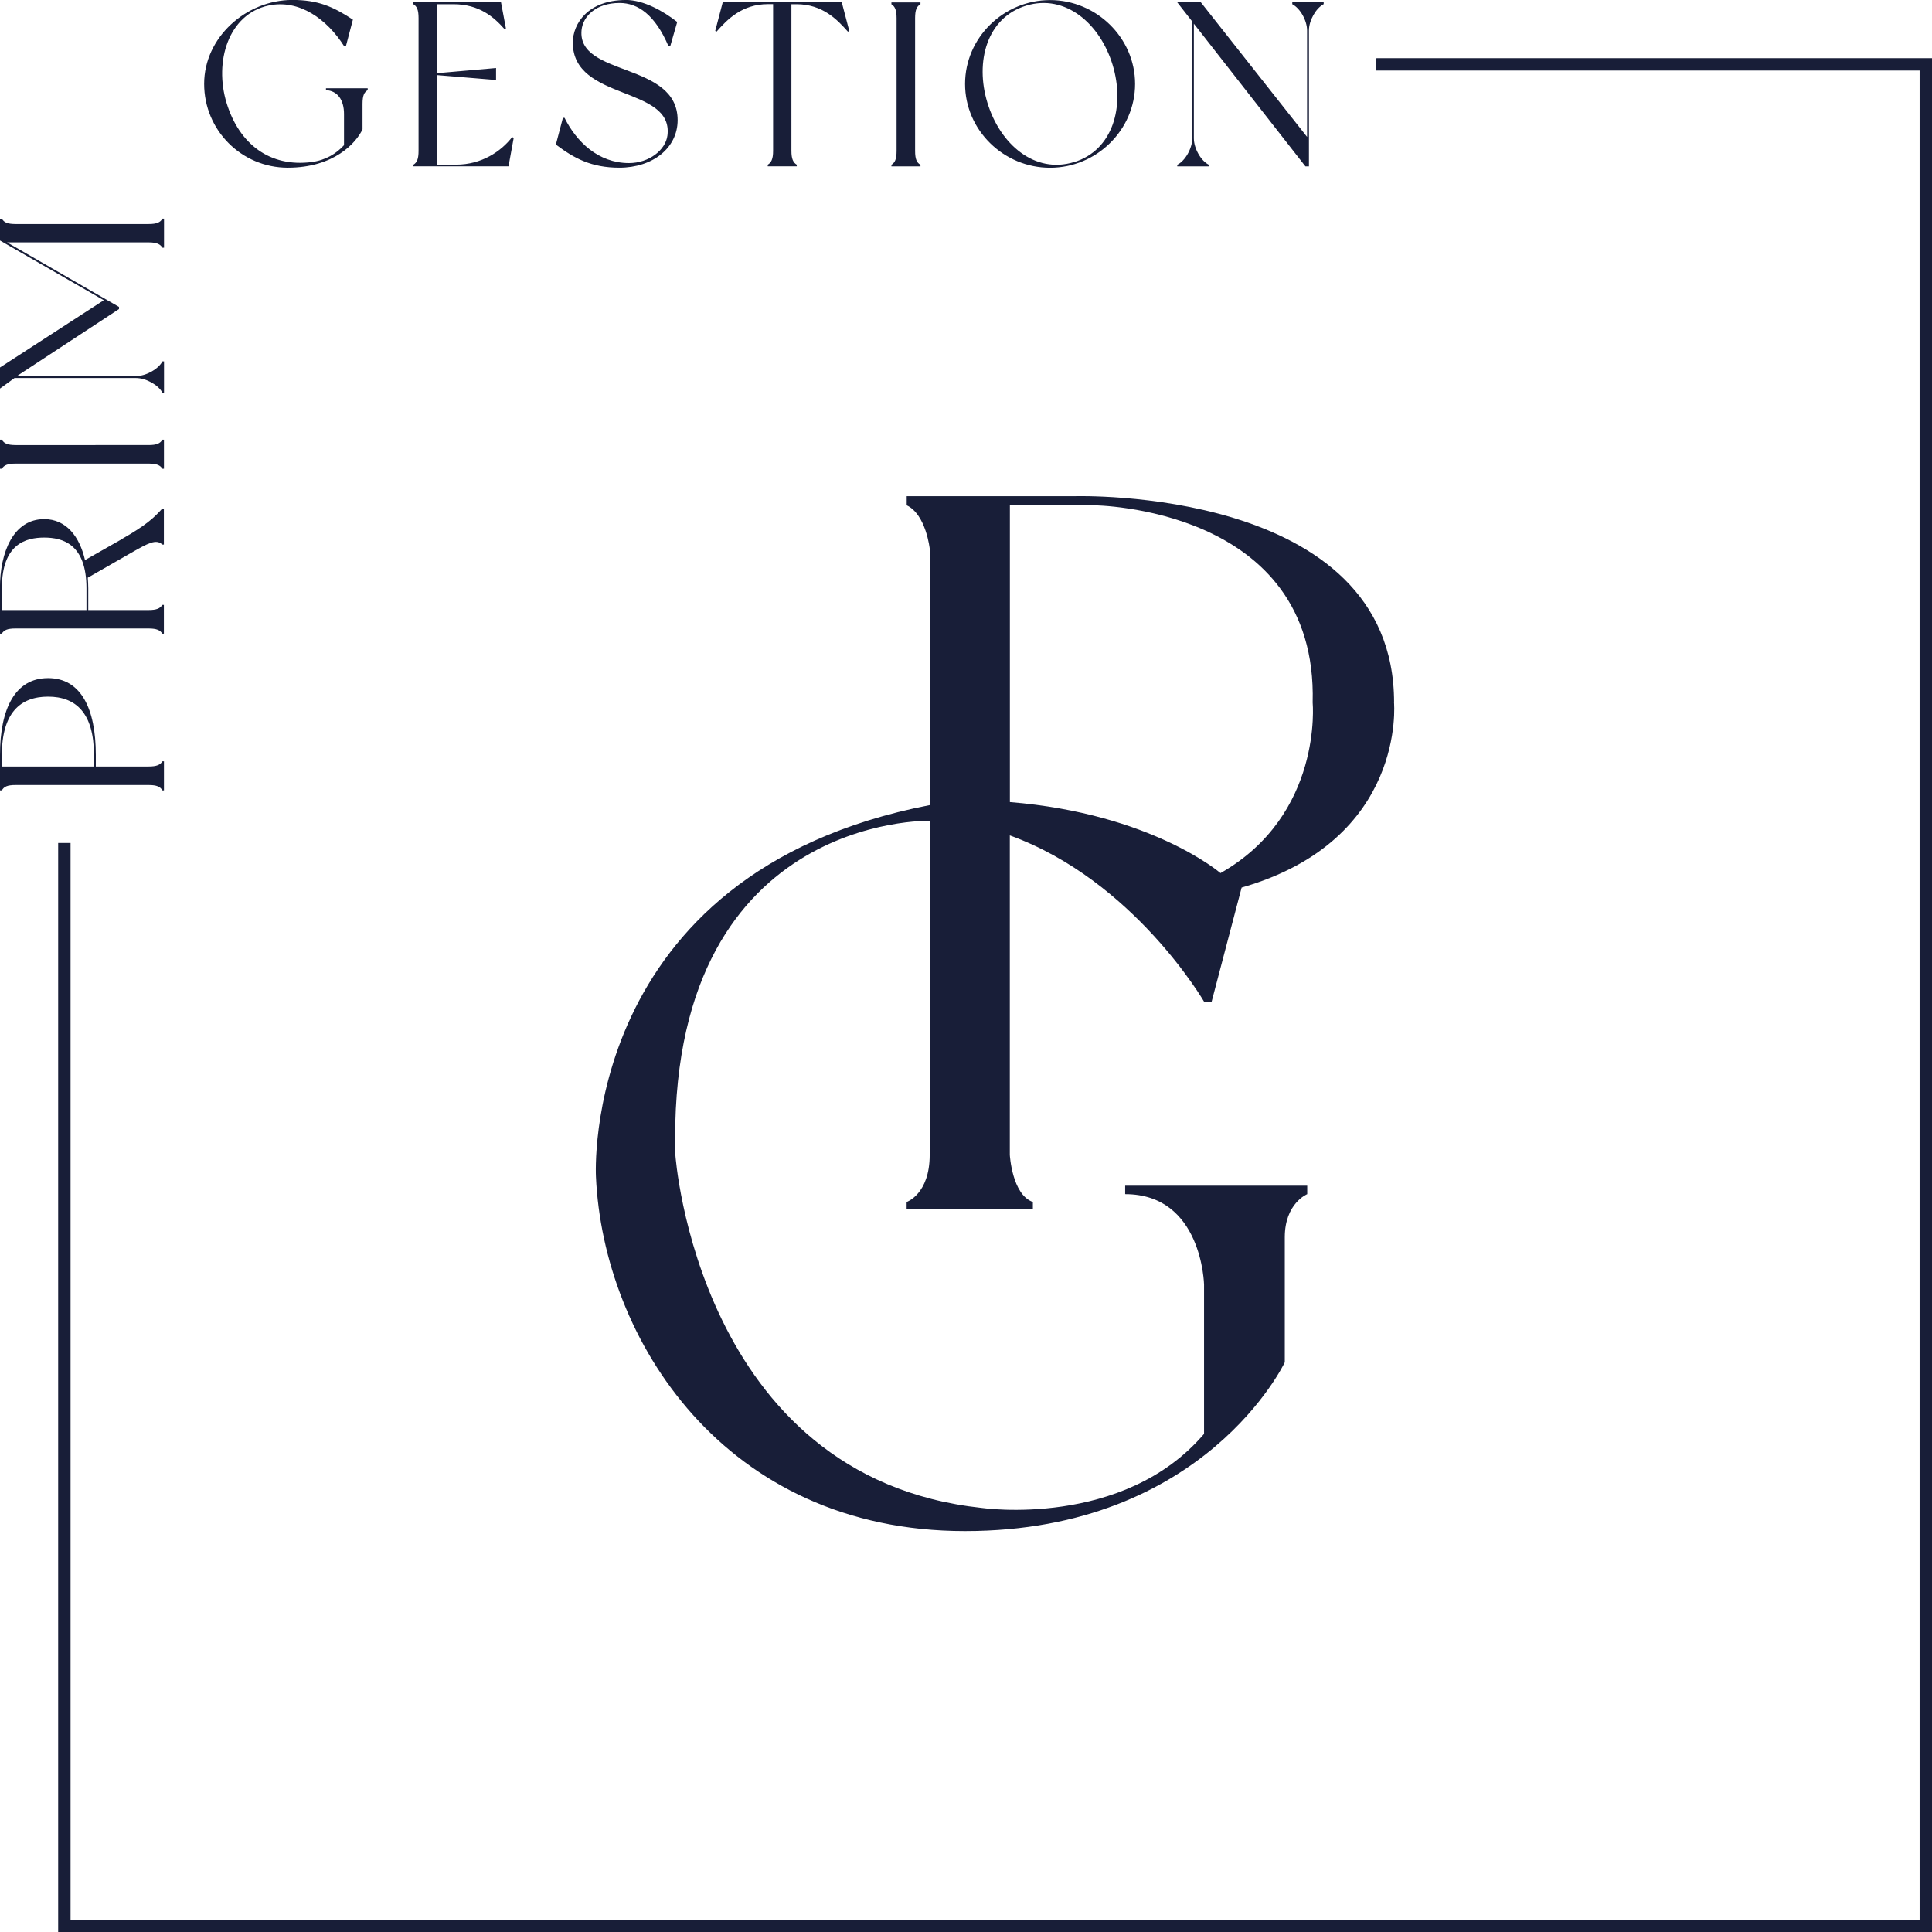 <?xml version="1.0" encoding="UTF-8"?>
<svg id="Calque_2" data-name="Calque 2" xmlns="http://www.w3.org/2000/svg" width="99.02mm" height="99.02mm" viewBox="0 0 280.69 280.69">
  <g id="Calque_1-2" data-name="Calque 1">
    <polygon points="200.01 8.45 199.9 8.52 199.9 10.25 278.89 10.25 278.89 278.89 10.25 278.89 10.25 122.47 8.45 122.47 8.45 280.69 280.69 280.69 280.69 8.45 200.01 8.45" style="fill: #181e38;"/>
    <path d="m177.32,126.85s-9.97-8.64-30.6-10.32v-43.12h12.17s32.59.18,31.82,28.66c0,0,1.52,16.31-13.39,24.78m25.22-24.78c0-31.48-46.47-29.98-46.47-29.98h-24.34v1.32c2.82,1.33,3.35,6.35,3.35,6.35v37.21c-50.97,9.88-48.5,53.97-48.5,53.97,1.06,23.68,18.69,51.5,53.61,51.5s46.47-24.52,46.47-24.52v-18.17c0-4.94,3.26-6.26,3.26-6.26v-1.23h-26.45v1.23c11.2,0,11.46,13.14,11.46,13.14v21.69c-11.73,13.76-32.28,10.76-32.28,10.76-41.27-4.41-44.53-51.29-44.53-51.29-1.32-49.52,36.95-48.54,36.95-48.54v48.54c0,5.71-3.35,6.84-3.35,6.84v1.06h18.34v-1.06c-3.03-1.06-3.35-6.84-3.35-6.84v-46.42c18.03,6.53,28.25,24.2,28.25,24.2h1.06l4.37-16.62c23.99-6.88,22.14-26.9,22.14-26.9" style="fill: #181e38;"/>
    <path d="m.27,31.78h-.27v3.16l15.08,8.68L0,53.39v3.06l2.11-1.53h17.64c1.46,0,3.27,1.02,3.85,2.14h.23v-4.56h-.23c-.58,1.12-2.38,2.14-3.85,2.14H2.45l14.84-9.74v-.31L1.02,35.21h20.57c1.19,0,1.7.27,2.01.78h.23v-4.22h-.23c-.31.54-.82.78-2.01.78H2.28c-1.23,0-1.7-.24-2.01-.78M.27,63.88h-.27v4.22h.27c.31-.51.82-.75,2.01-.75h19.3c1.19,0,1.7.24,2.01.75h.23v-4.22h-.23c-.31.54-.82.78-2.01.78H2.28c-1.19,0-1.7-.24-2.01-.78m12.29,21.58v3.17H.27v-3.17c0-6.47,3.51-7.36,6.16-7.36s6.13.92,6.13,7.36m5.17-7.15l-5.38,3.06c-.78-3.4-2.72-5.95-5.93-5.95-4.46,0-6.43,4.76-6.43,10.04v6.6h.27c.31-.51.78-.75,2.01-.75h19.3c1.19,0,1.7.24,2.01.75h.23v-4.18h-.23c-.31.51-.82.75-2.01.75h-8.75v-3.17c0-.51-.03-1.02-.07-1.53l6.37-3.65c2.35-1.33,3.58-2.04,4.46-1.16h.23v-5.24h-.23c-1.19,1.33-2.35,2.42-5.86,4.42m-4.08,31.39v1.67H.27v-1.67c0-6.13,2.69-8.48,6.71-8.48s6.67,2.35,6.67,8.48m-13.65,0v5.14h.27c.31-.54.78-.78,2.01-.78h19.3c1.19,0,1.7.24,2.01.78h.23v-4.22h-.23c-.31.51-.82.75-2.01.75h-7.66v-1.67c0-6.71-2.14-11.17-6.94-11.17s-6.98,4.46-6.98,11.17" style="fill: #181e38;"/>
    <path d="m187.75.34v.27c1.13.58,2.15,2.35,2.15,3.82v15.46L174.47.34h-3.43l2.18,2.79v16.96c0,1.46-1.02,3.27-2.18,3.85v.23h4.59v-.23c-1.16-.58-2.18-2.38-2.18-3.85V3.44l16.21,20.73h.51V4.42c0-1.46,1.02-3.24,2.14-3.82v-.27h-4.56Zm-31.73,23.21c-5.69,1.74-10.72-2.58-12.56-8.61-1.84-5.99-.07-12.39,5.62-14.12,5.69-1.74,10.72,2.59,12.56,8.58,1.84,6.03.07,12.43-5.61,14.16m-3.47-23.55c-6.74,0-12.35,5.45-12.35,12.18s5.61,12.18,12.35,12.18,12.35-5.48,12.35-12.18-5.62-12.18-12.35-12.18m-18.83.61v-.27h-4.22v.27c.51.31.75.82.75,2.01v19.3c0,1.19-.24,1.7-.75,2.01v.23h4.22v-.23c-.54-.31-.78-.82-.78-2.01V2.62c0-1.19.24-1.7.78-2.01m-11.44-.27h-17.29l-1.09,4.15.2.1c1.53-1.74,3.68-3.99,7.46-3.99h.75v21.32c0,1.19-.27,1.7-.78,2.01v.23h4.22v-.23c-.51-.31-.78-.82-.78-2.01V.61h.75c3.78,0,5.92,2.25,7.46,3.99l.2-.1-1.09-4.15Zm-31.38-.34c-5.48,0-7.69,3.44-7.69,6.19,0,8.54,14.64,6.23,13.75,13.48-.27,2.14-2.69,4.02-5.59,4.02-4.46,0-7.63-3.1-9.36-6.57h-.24l-1.02,3.88c2.66,2.01,5.17,3.36,9.22,3.36,4.84,0,8.47-2.85,8.47-6.91,0-8.51-14.6-6.27-13.96-13.07.2-2.04,2.14-3.95,5.52-3.95,2.69,0,5.18,1.74,7.12,6.3h.24l1.02-3.54c-2-1.57-4.87-3.2-7.49-3.2m-16.48,19.91c-1.6,2.08-4.43,4.02-8.17,4.02h-2.76v-13.01l8.58.71v-1.74l-8.58.75V.61h2.38c3.78,0,5.89,1.87,7.46,3.65l.17-.14-.71-3.78h-12.73v.27c.51.31.75.82.75,2.01v19.3c0,1.19-.24,1.7-.75,2.01v.23h13.82l.75-4.11-.2-.14Zm-27.06-7.08v.27c1.67.1,2.62,1.4,2.62,3.47v4.53c-1.12,1.23-2.66,2.18-4.7,2.45-6.06.78-10.52-2.59-12.36-8.58-1.84-6.03.27-12.9,6.09-14.16,4.46-.95,8.51,1.98,11,5.93h.24l1.02-3.88c-2.89-1.91-5.1-2.86-8.78-2.86-6.74,0-12.83,5.44-12.83,12.19s5.44,12.18,12.15,12.18,9.94-3.6,10.86-5.58v-3.68c0-1.23.24-1.7.75-2.01v-.27h-6.06Z" style="fill: #181e38;"/>
  </g>
</svg>